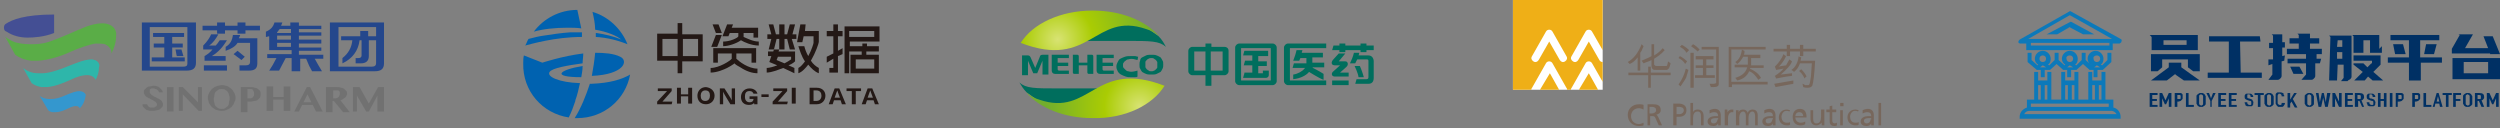 <?xml version="1.0" encoding="utf-8"?>
<!-- Generator: Adobe Illustrator 24.0.0, SVG Export Plug-In . SVG Version: 6.00 Build 0)  -->
<svg version="1.1" id="内容" xmlns="http://www.w3.org/2000/svg" xmlns:xlink="http://www.w3.org/1999/xlink" x="0px" y="0px"
	 viewBox="0 0 378.9 19.4" style="enable-background:new 0 0 378.9 19.4;" xml:space="preserve">
<rect x="0" y="0" width="378.9" height="19.4" fill="#808080" stroke="none"/>
<style type="text/css">
	.st0{fill:#0062B0;}
	.st1{fill:#231815;}
	.st2{fill:#0C79BA;}
	.st3{fill:#003064;}
	.st4{fill:#717171;}
	.st5{fill:#24478C;}
	.st6{fill:#444F94;}
	.st7{fill:#5AAD47;}
	.st8{fill:#2EB6AA;}
	.st9{fill:#3497CE;}
	.st10{fill:#006E5D;}
	.st11{fill:url(#SVGID_1_);}
	.st12{fill:url(#SVGID_2_);}
	.st13{fill-rule:evenodd;clip-rule:evenodd;fill:#FFFFFF;}
	.st14{fill-rule:evenodd;clip-rule:evenodd;fill:#EFAF17;}
	.st15{fill-rule:evenodd;clip-rule:evenodd;fill:#77675C;}
</style>
<g>
	<g>
		<g>
			<g>
				<path class="st0" d="M89.8,1.8c0.2,0.9,0.4,1.8,0.4,2.7c1.8,0.3,3.3,0.9,4.1,1.6c0,0-0.1,0-0.1-0.1c-1.2-0.5-2.5-0.8-3.8-1
					c0,0-0.1,0-0.1,0c0,0.2,0,0.4,0,0.6c1.7,0.1,3.3,0.5,4.8,1.1C94.2,4.4,92.2,2.5,89.8,1.8z"/>
			</g>
			<path class="st0" d="M88.2,4.9c-0.6,0-1.2,0-1.8,0C85,5,83.7,5.2,82.4,5.4c-0.8,0.1-1.5,0.3-2.3,0.5c-0.2,0.3-0.3,0.7-0.5,1
				c0.8-0.2,4.5-1.3,8.6-1.3C88.2,5.4,88.2,5.1,88.2,4.9z"/>
			<path class="st0" d="M86,4.2c0.7,0,1.4,0,2.1,0.1c-0.2-1-0.4-1.9-0.6-2.8c0,0,0,0,0,0c-2.7,0-5.1,1.3-6.6,3.3
				C82.3,4.4,84.1,4.2,86,4.2z"/>
		</g>
		<path class="st0" d="M94,8.6c-1-0.5-2.4-0.6-3.8-0.6c-0.1,1.2-0.3,2.4-0.5,3.5C94.6,11.3,95.3,9.2,94,8.6z"/>
		<path class="st0" d="M88.1,11.7c0.1-0.6,0.2-1.1,0.2-1.7C84.7,10.6,83.5,11.7,88.1,11.7z"/>
		<path class="st0" d="M89.6,12.7c0,0-0.1,0-0.2,0c-0.6,1.8-1.3,3.6-2.3,5.2c0.1,0,0.2,0,0.4,0c4,0,7.3-2.8,8-6.6
			C94.3,12,92.5,12.6,89.6,12.7z"/>
		<path class="st0" d="M86.2,17.8c0.4-0.8,0.7-1.6,1-2.5c0,0,0,0,0-0.1c0.3-0.8,0.5-1.7,0.7-2.6c-3.2-0.1-5.1-1-4.6-1.7
			c0.4-0.6,2.8-1,5-1.3c0-0.5,0.1-1,0.1-1.5c0,0,0,0,0,0c-3.2,0.4-6.2,1.4-6.2,1.4l-2.8-1.1c-0.1,0.4-0.1,0.8-0.1,1.2
			C79.2,13.8,82.2,17.2,86.2,17.8C86.2,17.8,86.2,17.8,86.2,17.8z"/>
	</g>
	<g>
		<g>
			<path class="st1" d="M99.6,15.4l1.5-1.6h-1.4v-0.4h2.1v0.4l-1.4,1.6h1.5l-0.1,0.4h-2.2V15.4z"/>
			<path class="st1" d="M102.6,13.3h0.6v1h1.1v-1h0.6v2.4h-0.6v-1.1h-1.1v1.1h-0.6V13.3z"/>
			<path class="st1" d="M108.3,14.5c0,0.7-0.5,1.3-1.3,1.3c-0.9,0-1.3-0.6-1.3-1.3c0-0.7,0.5-1.3,1.3-1.3
				C107.8,13.3,108.3,13.8,108.3,14.5z M106.2,14.5c0,0.5,0.2,0.8,0.7,0.8c0.5,0,0.7-0.4,0.7-0.8c0-0.5-0.2-0.8-0.7-0.8
				C106.4,13.7,106.2,14.1,106.2,14.5z"/>
			<path class="st1" d="M109.1,15.8v-2.4h0.7c0.3,0.5,1,1.5,1.1,1.8h0c0-0.3,0-0.7,0-1.1v-0.7h0.5v2.4h-0.7c-0.3-0.5-1-1.6-1.1-1.9
				h0c0,0.2,0,0.7,0,1.2v0.7H109.1z"/>
			<path class="st1" d="M114.7,15.8h-0.4c0-0.1,0-0.2,0-0.2c-0.2,0.2-0.4,0.3-0.8,0.3c-0.8,0-1.2-0.5-1.2-1.2c0-0.7,0.5-1.3,1.3-1.3
				c0.7,0,1.1,0.4,1.2,0.8h-0.6c-0.1-0.2-0.2-0.4-0.6-0.4c-0.6,0-0.7,0.4-0.7,0.9c0,0.4,0.2,0.8,0.7,0.8c0.5,0,0.6-0.3,0.6-0.5v0
				h-0.6v-0.4h1.2V15.8z"/>
			<path class="st1" d="M116.5,14.3v0.4h-1.1v-0.4H116.5z"/>
			<path class="st1" d="M117.1,15.4l1.5-1.6h-1.4v-0.4h2.1v0.4l-1.4,1.6h1.5l-0.1,0.4h-2.2V15.4z"/>
			<path class="st1" d="M120.6,13.3v2.4H120v-2.4H120.6z"/>
			<path class="st1" d="M122.7,13.3h1.1c0.8,0,1.3,0.5,1.3,1.2c0,0.7-0.5,1.3-1.3,1.3h-1.1V13.3z M123.3,15.3h0.4
				c0.5,0,0.8-0.3,0.8-0.8c0-0.4-0.2-0.8-0.8-0.8h-0.4V15.3z"/>
			<path class="st1" d="M126.4,15.2l-0.2,0.6h-0.6l0.9-2.4h0.7l1,2.4h-0.6l-0.2-0.6H126.4z M127.3,14.8c-0.2-0.5-0.3-0.8-0.4-1.1h0
				c-0.1,0.2-0.2,0.6-0.4,1.1H127.3z"/>
			<path class="st1" d="M129.1,13.8h-0.8v-0.4h2.2v0.4h-0.8v2h-0.6V13.8z"/>
			<path class="st1" d="M131.4,15.2l-0.2,0.6h-0.6l0.9-2.4h0.7l1,2.4h-0.6l-0.2-0.6H131.4z M132.3,14.8c-0.2-0.5-0.3-0.8-0.4-1.1h0
				c-0.1,0.2-0.2,0.6-0.4,1.1H132.3z"/>
		</g>
		<path class="st1" d="M103.4,3.5h-0.7v1.6h-3.1v4.1h3.1v1.9h0.7V9.3h3.1V5.2h-3.1V3.5z M102.7,8.5h-2.3V5.9h2.3V8.5z M105.8,5.9
			v2.6h-2.3V5.9H105.8z"/>
		<polygon class="st1" points="109.4,5.3 108.5,5.3 107.8,7.1 108.7,7.1 		"/>
		<path class="st1" d="M111.1,3.7l-0.9,0l-0.7,1.8l0.9,0l0.2-0.5h1.3v0.5c0,0.1-0.3,0.3-0.8,0.5c-0.5,0.2-1.1,0.3-1.5,0.3v0.7
			c0.8,0,2-0.4,2.7-0.9c0.5,0.3,1.6,0.8,2.7,0.8V6.3c-0.9,0-1.8-0.5-2.3-0.7c0,0,0,0,0-0.1V5h1.5v0.7h0.7V4.2h-4L111.1,3.7z"/>
		<polygon class="st1" points="109.4,5 108.9,3.7 108,3.7 108.5,5 		"/>
		<path class="st1" d="M111.8,8.1h2.1v1.4h0.7V7.3h-6.5v2.2h0.7V8.1h2.1v0.8c-0.2,0.3-1.9,1.4-3.2,1.4V11c1,0,2.1-0.5,2.5-0.7
			c0.4-0.2,0.7-0.4,1-0.6c0,0,0.1-0.1,0.1-0.1c0.2,0.2,0.5,0.4,0.9,0.6c0.9,0.6,1.8,0.9,2.6,0.9v-0.7c-1.4,0-2.8-1.1-3.2-1.5V8.1z"
			/>
		<path class="st1" d="M131.4,7.8h1.8V7h-1.8V6.6h-0.7V7h-1.9V6.3h4.5V4h-5.3v7.1h0.7V7.8h1.9v0.5h-1.7v2.8h4.3V8.3h-1.9V7.8z
			 M128.7,4.7h3.8v0.9h-3.8V4.7z M132.5,10.4h-2.8V9h2.8V10.4z"/>
		<polygon class="st1" points="120.5,3.7 119.7,3.7 119.3,5.2 118.9,5.2 118.9,3.7 118.1,3.7 118.1,5.2 117.6,5.2 117.2,3.7 
			116.5,3.7 116.9,5.2 116.3,5.2 116.3,5.9 116.9,5.9 116.5,7.5 117.3,7.5 117.7,5.9 118.1,5.9 118.1,7.5 118.9,7.5 118.9,5.9 
			119.3,5.9 119.7,7.5 120.5,7.5 120,5.9 120.7,5.9 120.7,5.2 120.1,5.2 		"/>
		<path class="st1" d="M122.1,3.7h-0.8l-0.5,2.7h0.8l0.2-0.9h1.5v1c0,0.1-0.3,1.1-0.8,2c0,0,0,0,0,0.1c0,0,0,0,0-0.1
			c-0.3-0.5-0.5-1.1-0.6-1.5H121c0.2,0.6,0.5,1.6,1,2.3c-0.3,0.4-0.6,0.8-1,1v0.8c0.6-0.2,1.1-0.8,1.5-1.3c0.4,0.5,1,1.1,1.6,1.3
			v-0.8c-0.4-0.2-0.9-0.6-1.2-1.1c0.7-1.2,1.2-2.6,1.2-2.9V4.7h-2.1L122.1,3.7z"/>
		<polygon class="st1" points="127,3.7 126.3,3.7 126.3,4.7 125.3,4.7 125.3,5.5 126.3,5.5 126.3,8.1 125.3,8.6 125.3,9.5 
			126.3,8.9 126.3,10.3 125.7,10.3 125.7,11 127,11 127,8.5 127.7,8.2 127.7,7.3 127,7.7 127,5.5 127.7,5.5 127.7,4.7 127,4.7 		"/>
		<path class="st1" d="M120.5,9.3l0-1.5h-2.5l0.1-0.3h-0.8l-0.1,0.3h-0.8v0.7h0.5l-0.3,0.9l1.2,0.5c-0.5,0.2-1.2,0.4-1.6,0.4v0.7
			c0.7,0,1.7-0.4,2.5-0.7l1.7,0.8v-0.8l-0.9-0.4C120.1,9.7,120.5,9.3,120.5,9.3z M117.7,9.1l0.2-0.5h2v0.4c-0.3,0.2-0.6,0.4-1,0.6
			L117.7,9.1z"/>
	</g>
</g>
<g>
	<g>
		<polygon class="st2" points="311.8,5.2 313.7,4.1 313.8,4.2 315.7,5.2 317.4,5.2 313.9,3.3 313.8,3.3 310.2,5.2 		"/>
		<path class="st2" d="M321.4,5.9l-7.6-4.2l-0.1,0l-7.6,4.3c-0.1,0.1-0.2,0.2-0.2,0.4c0,0.1,0.2,0.2,0.3,0.2h0.9v1h13.1v-1h1
			c0.1,0,0.2-0.1,0.3-0.2C321.6,6.1,321.6,6,321.4,5.9z M319.7,6.9h-11.9V6.5h11.9V6.9z M320.1,5.9h-12.7l6.3-3.6L320.1,5.9
			L320.1,5.9z"/>
		<path class="st2" d="M307.3,8v1.4l1.4,1.2h0.6v1.1h0.6v-1.1h0.8l1-0.9l1,0.9h0.6v1.1h0.6v-1.1h0.8l1-0.9l1,0.9h0.6v1.1h0.6v-1.1
			h0.8l1.3-1.2V8h-0.6v1.1l-0.8,0.8l-0.2-0.1c0.3-0.2,0.4-0.5,0.4-0.9c0-0.6-0.5-1.2-1.2-1.2c-0.6,0-1.2,0.5-1.2,1.2
			c0,0.4,0.2,0.7,0.5,0.9L317,9.9l-0.9-0.8V8h0h-0.6h0v1.1l-0.8,0.8l-0.2-0.1c0.3-0.2,0.4-0.5,0.4-0.9c0-0.6-0.5-1.2-1.2-1.2
			c-0.6,0-1.2,0.5-1.2,1.2c0,0.4,0.2,0.7,0.5,0.9l-0.1,0.1L312,9.1V8h0h-0.6h0v1.1l-0.8,0.8l-0.2-0.1c0.3-0.2,0.4-0.5,0.4-0.9
			c0-0.6-0.5-1.2-1.2-1.2c-0.6,0-1.2,0.5-1.2,1.2c0,0.4,0.2,0.7,0.5,0.9l-0.1,0.1l-0.9-0.8V8H307.3z M317.4,10.2l0.4-0.3l0.5,0.3
			H317.4z M317.8,8.4c0.3,0,0.5,0.2,0.5,0.5c0,0.3-0.2,0.5-0.5,0.5c-0.3,0-0.5-0.2-0.5-0.5C317.2,8.6,317.5,8.4,317.8,8.4z
			 M313.3,10.2l0.4-0.3l0.5,0.3H313.3z M313.7,8.4c0.3,0,0.5,0.2,0.5,0.5c0,0.3-0.2,0.5-0.5,0.5c-0.3,0-0.5-0.2-0.5-0.5
			C313.1,8.6,313.4,8.4,313.7,8.4z M309.2,10.2l0.4-0.3l0.5,0.3H309.2z M309.6,8.4c0.3,0,0.5,0.2,0.5,0.5c0,0.3-0.2,0.5-0.5,0.5
			c-0.3,0-0.5-0.2-0.5-0.5C309.1,8.6,309.3,8.4,309.6,8.4z"/>
		<path class="st2" d="M320.3,16.3v-1.2h-1.2v-4.2h-0.6v1.3h-1.4v-1.3h-0.6v4.2H315v-4.2h-0.6v1.3H313v-1.3h-0.6v4.2h-1.5v-4.2h-0.6
			v1.3h-1.4v-1.3h-0.6v4.2h-1.1v1.2c-0.6,0.2-1.1,0.7-1.1,1.4V18h15.3v-0.3C321.4,17,320.9,16.4,320.3,16.3z M318.5,12.9v2.2h-0.4
			v-2.2H318.5z M317.1,12.9h0.4v2.2h-0.4V12.9z M314.4,12.9v2.2H314v-2.2H314.4z M313,12.9h0.4v2.2H313V12.9z M310.3,12.9v2.2h-0.4
			v-2.2H310.3z M308.9,12.9h0.4v2.2h-0.4V12.9z M307.8,15.7h11.8v0.5h-11.8V15.7z M306.8,17.3c0.1-0.3,0.4-0.5,0.8-0.5H320
			c0.3,0,0.6,0.2,0.8,0.5H306.8z"/>
	</g>
	<g>
		<g>
			<polygon class="st3" points="331.6,10.2 332.4,10.8 333.4,10.8 333.4,8.2 326,8.2 326,10.8 327,10.8 327.7,10.2 327.7,9 331.6,9 
							"/>
			<polygon class="st3" points="329.7,11.3 331,12.2 333.4,12.2 330.6,10.2 330.6,9.5 328.7,9.5 328.7,10.2 328.7,10.2 326,12.2 
				328.4,12.2 329.7,11.2 			"/>
			<path class="st3" d="M326.1,5.6l0,2h7l0-2.3h-7.3L326.1,5.6L326.1,5.6z M331.4,6.1l0,0.7h-3.5l0-0.7H331.4z"/>
		</g>
		<polygon class="st3" points="334.6,11.8 342.8,11.8 342.8,11 339.6,11 339.6,10.9 339.5,6.3 342.6,6.3 342.5,5.5 334.8,5.5 
			334.8,6.3 337.8,6.3 337.8,6.4 337.8,11 334.6,11 		"/>
		<g>
			<polygon class="st3" points="349.1,11.2 348.5,10.1 347.1,10.1 347.6,11.2 			"/>
			<path class="st3" d="M351.8,8.9h-0.7l0-0.7h0.8l0-0.8h-1.8l0-0.8h1.4l0-0.8h-1.4l0-0.7h-1.9l0.2,0.2l0,0.5H347l0,0.8h1.4l0,0.8
				h-1.8l0,0.8h2.9l0,0.7h-2.8l0,0.7h2.8l0,1.7l-0.7,0.8h1.5c0.2,0,0.3-0.1,0.4-0.2c0.1-0.1,0.2-0.2,0.2-0.4l0-1.9h0.7L351.8,8.9z"
				/>
			<path class="st3" d="M346.3,8.4l-0.4,0.1l0-1.3h0.4l0-0.8h-0.4l0-1.2h-1.6l0.2,0.2l0,1.1h-0.6l0,0.8h0.6l0,0.1l0,1.6L343.8,9
				l0,0.9l0.6-0.2l0,1.6l-0.6,0.8h1.4c0.2,0,0.3-0.1,0.4-0.2c0.1-0.1,0.2-0.2,0.2-0.4l0-2.2l0.4-0.1L346.3,8.4z"/>
		</g>
		<g>
			<path class="st3" d="M356.2,12c0.1-0.1,0.2-0.2,0.2-0.4l0-6.2h-3.4l0.2,0.2l0,0l-0.2,6.6h1.2l0.1-2.4h0.9l0,2l-0.4,0.5h1
				C355.9,12.1,356.1,12.1,356.2,12z M354.3,6.1h0.7l0,1h-0.8L354.3,6.1z M354.2,8.9l0-1h0.8l0,1H354.2z"/>
			<polygon class="st3" points="359.6,12.2 361.2,12.2 359.7,10.9 359.7,10.9 360.8,9.8 360.8,8.4 356.7,8.4 356.7,9.2 359.5,9.2 
				359.5,9.6 359.4,9.6 358.8,10.2 358.2,9.6 358.2,9.6 356.7,9.6 356.7,9.8 358.1,10.9 356.8,12.2 358.4,12.2 358.9,11.6 			"/>
			<polygon class="st3" points="360.6,7.4 360.6,5.3 356.5,5.3 356.7,5.5 356.7,5.6 356.7,8 358.2,8 358.2,6.1 359.2,6.1 359.2,6.2 
				359.2,8 361,8 361,7 			"/>
		</g>
		<g>
			<polygon class="st3" points="362.7,6.7 363,8.2 364.6,8.2 364.2,6.7 			"/>
			<polygon class="st3" points="367.4,8.2 368.9,8.2 369.3,6.7 367.7,6.7 			"/>
			<polygon class="st3" points="365.1,9.5 365.1,9.6 365.1,12.2 366.9,12.2 366.9,9.5 370.1,9.5 370.1,8.7 366.8,8.7 366.8,8.7 
				366.8,6.1 369.7,6.1 369.7,5.3 362.3,5.3 362.3,6.1 365.1,6.1 365.1,8.7 361.9,8.7 361.9,9.5 			"/>
		</g>
		<g>
			<polygon class="st3" points="371.6,7.4 371.6,8.1 377.4,8.1 377.4,8.2 378.9,8.2 377.8,5.5 376.4,5.5 377.1,7.3 373.6,7.3 
				374.8,5.2 372.6,5.2 372.8,5.3 			"/>
			<path class="st3" d="M371.7,12h7.2l0-3.2h-7.2L371.7,12z M377.1,9.5L377.1,9.5l0,1.6h-3.7l0-0.1l0-1.6H377.1z"/>
		</g>
	</g>
	<g>
		<path class="st3" d="M325.8,16.2v-2.1h1.2v0.3h-0.8V15h0.7v0.3h-0.7v0.6h0.8v0.3H325.8z"/>
		<path class="st3" d="M327.3,16.2v-2.1h0.4l0.5,1.1h0l0.5-1.1h0.4v2.1h-0.4v-1.3h0l-0.4,0.9h-0.2l-0.4-0.9h0v1.3H327.3z"/>
		<path class="st3" d="M329.6,16.2v-2.1h0.6c0.1,0,0.2,0,0.3,0c0.1,0,0.2,0.1,0.2,0.1c0.1,0.1,0.1,0.1,0.1,0.2c0,0.1,0,0.2,0,0.3
			c0,0.1,0,0.2,0,0.2c0,0.1,0,0.1-0.1,0.2c-0.1,0.1-0.1,0.1-0.2,0.2c-0.1,0-0.2,0.1-0.4,0.1H330v0.8H329.6z M330,14.3v0.7h0.2
			c0.1,0,0.1,0,0.2,0c0,0,0.1,0,0.1-0.1c0,0,0-0.1,0-0.1c0,0,0-0.1,0-0.1c0,0,0-0.1,0-0.1c0,0,0-0.1,0-0.1c0,0-0.1-0.1-0.1-0.1
			c0,0-0.1,0-0.2,0H330z"/>
		<path class="st3" d="M331.3,16.2v-2.1h0.4v1.8h0.8v0.3H331.3z"/>
		<path class="st3" d="M332.9,14.6c0-0.1,0-0.2,0.1-0.2c0-0.1,0.1-0.1,0.2-0.2c0.1,0,0.1-0.1,0.2-0.1c0.1,0,0.2,0,0.2,0
			c0.1,0,0.2,0,0.2,0c0.1,0,0.2,0.1,0.2,0.1c0.1,0,0.1,0.1,0.2,0.2c0,0.1,0.1,0.1,0.1,0.2v1.1c0,0.1,0,0.2-0.1,0.2
			c0,0.1-0.1,0.1-0.2,0.2c-0.1,0-0.1,0.1-0.2,0.1c-0.1,0-0.2,0-0.2,0c-0.1,0-0.2,0-0.2,0c-0.1,0-0.2-0.1-0.2-0.1
			c-0.1,0-0.1-0.1-0.2-0.2c0-0.1-0.1-0.1-0.1-0.2V14.6z M333.3,15.7c0,0.1,0,0.1,0.1,0.2c0.1,0,0.1,0.1,0.2,0.1c0.1,0,0.1,0,0.2-0.1
			c0.1,0,0.1-0.1,0.1-0.2v-1.1c0-0.1,0-0.1-0.1-0.2c-0.1,0-0.1-0.1-0.2-0.1c-0.1,0-0.1,0-0.2,0.1c-0.1,0-0.1,0.1-0.1,0.2V15.7z"/>
		<path class="st3" d="M335,16.2v-0.9l-0.6-1.2h0.4l0.3,0.8h0l0.3-0.8h0.4l-0.6,1.2v0.9H335z"/>
		<path class="st3" d="M336.2,16.2v-2.1h1.2v0.3h-0.8V15h0.7v0.3h-0.7v0.6h0.8v0.3H336.2z"/>
		<path class="st3" d="M337.8,16.2v-2.1h1.2v0.3h-0.8V15h0.7v0.3h-0.7v0.6h0.8v0.3H337.8z"/>
		<path class="st3" d="M341.5,14.7h-0.4v-0.1c0-0.1,0-0.1-0.1-0.2c0-0.1-0.1-0.1-0.2-0.1c-0.1,0-0.1,0-0.1,0c0,0-0.1,0-0.1,0.1
			c0,0,0,0.1,0,0.1c0,0,0,0.1,0,0.1c0,0,0,0.1,0,0.1c0,0,0,0.1,0,0.1c0,0,0,0,0.1,0.1c0,0,0.1,0,0.1,0l0.3,0.1
			c0.1,0,0.2,0.1,0.2,0.1c0.1,0,0.1,0.1,0.1,0.1c0,0,0,0.1,0.1,0.2s0,0.1,0,0.2c0,0.1,0,0.2,0,0.2c0,0.1-0.1,0.1-0.1,0.2
			c-0.1,0.1-0.1,0.1-0.2,0.1c-0.1,0-0.2,0-0.3,0c-0.1,0-0.2,0-0.3,0c-0.1,0-0.2-0.1-0.2-0.1c-0.1,0-0.1-0.1-0.1-0.2
			c0-0.1-0.1-0.1-0.1-0.2v-0.1h0.4v0.1c0,0.1,0,0.1,0.1,0.2c0,0,0.1,0.1,0.2,0.1c0.1,0,0.1,0,0.2,0c0,0,0.1,0,0.1-0.1
			c0,0,0-0.1,0-0.1c0,0,0-0.1,0-0.1c0-0.1,0-0.1,0-0.1c0,0,0-0.1,0-0.1c0,0,0,0-0.1-0.1c0,0-0.1,0-0.1,0l-0.3-0.1
			c-0.2-0.1-0.3-0.1-0.4-0.2c-0.1-0.1-0.1-0.2-0.1-0.3c0-0.1,0-0.2,0-0.2c0-0.1,0.1-0.1,0.1-0.2c0.1-0.1,0.1-0.1,0.2-0.1
			c0.1,0,0.2,0,0.3,0c0.1,0,0.2,0,0.3,0c0.1,0,0.2,0.1,0.2,0.1c0.1,0.1,0.2,0.2,0.2,0.3V14.7z"/>
		<path class="st3" d="M342.2,16.2v-1.8h-0.5v-0.3h1.4v0.3h-0.5v1.8H342.2z"/>
		<path class="st3" d="M343.2,14.6c0-0.1,0-0.2,0.1-0.2c0-0.1,0.1-0.1,0.2-0.2c0.1,0,0.1-0.1,0.2-0.1c0.1,0,0.2,0,0.2,0
			c0.1,0,0.2,0,0.2,0c0.1,0,0.2,0.1,0.2,0.1c0.1,0,0.1,0.1,0.2,0.2c0,0.1,0.1,0.1,0.1,0.2v1.1c0,0.1,0,0.2-0.1,0.2
			c0,0.1-0.1,0.1-0.2,0.2c-0.1,0-0.1,0.1-0.2,0.1c-0.1,0-0.2,0-0.2,0c-0.1,0-0.2,0-0.2,0c-0.1,0-0.2-0.1-0.2-0.1
			c-0.1,0-0.1-0.1-0.2-0.2c0-0.1-0.1-0.1-0.1-0.2V14.6z M343.6,15.7c0,0.1,0,0.1,0.1,0.2c0.1,0,0.1,0.1,0.2,0.1c0.1,0,0.1,0,0.2-0.1
			c0.1,0,0.1-0.1,0.1-0.2v-1.1c0-0.1,0-0.1-0.1-0.2c-0.1,0-0.1-0.1-0.2-0.1c-0.1,0-0.1,0-0.2,0.1c-0.1,0-0.1,0.1-0.1,0.2V15.7z"/>
		<path class="st3" d="M346.3,15.6v0.1c0,0.1,0,0.1-0.1,0.2c0,0.1-0.1,0.1-0.1,0.2c-0.1,0-0.1,0.1-0.2,0.1c-0.1,0-0.2,0-0.3,0
			c-0.1,0-0.2,0-0.2,0c-0.1,0-0.2,0-0.2-0.1c-0.1,0-0.1-0.1-0.2-0.2c0-0.1-0.1-0.1-0.1-0.2v-1.2c0-0.1,0-0.1,0-0.2
			c0-0.1,0.1-0.1,0.1-0.2c0.1,0,0.1-0.1,0.2-0.1c0.1,0,0.2,0,0.3,0c0.2,0,0.3,0,0.5,0.1c0.1,0,0.1,0.1,0.1,0.2s0.1,0.1,0.1,0.2v0.1
			h-0.4v-0.1c0-0.1,0-0.1-0.1-0.2c0,0-0.1-0.1-0.2-0.1c-0.1,0-0.2,0-0.2,0.1c0,0-0.1,0.1-0.1,0.2v1.1c0,0.1,0,0.1,0.1,0.2
			c0,0,0.1,0.1,0.2,0.1c0,0,0.1,0,0.1,0c0,0,0.1,0,0.1,0c0,0,0,0,0.1-0.1c0,0,0-0.1,0-0.1v-0.1H346.3z"/>
		<path class="st3" d="M346.7,16.2v-2.1h0.4v1h0l0.6-1h0.4l-0.6,0.9l0.7,1.3h-0.4l-0.5-0.9l-0.2,0.3v0.6H346.7z"/>
		<path class="st3" d="M349.3,14.6c0-0.1,0-0.2,0.1-0.2c0-0.1,0.1-0.1,0.2-0.2c0.1,0,0.1-0.1,0.2-0.1c0.1,0,0.2,0,0.2,0
			c0.1,0,0.2,0,0.2,0c0.1,0,0.2,0.1,0.2,0.1c0.1,0,0.1,0.1,0.2,0.2c0,0.1,0.1,0.1,0.1,0.2v1.1c0,0.1,0,0.2-0.1,0.2
			c0,0.1-0.1,0.1-0.2,0.2c-0.1,0-0.1,0.1-0.2,0.1c-0.1,0-0.2,0-0.2,0c-0.1,0-0.2,0-0.2,0c-0.1,0-0.2-0.1-0.2-0.1
			c-0.1,0-0.1-0.1-0.2-0.2c0-0.1-0.1-0.1-0.1-0.2V14.6z M349.7,15.7c0,0.1,0,0.1,0.1,0.2c0.1,0,0.1,0.1,0.2,0.1c0.1,0,0.1,0,0.2-0.1
			c0.1,0,0.1-0.1,0.1-0.2v-1.1c0-0.1,0-0.1-0.1-0.2c-0.1,0-0.1-0.1-0.2-0.1c-0.1,0-0.1,0-0.2,0.1c-0.1,0-0.1,0.1-0.1,0.2V15.7z"/>
		<path class="st3" d="M353.2,14.1l-0.4,2.1h-0.4l-0.3-1.4h0l-0.3,1.4h-0.4l-0.4-2.1h0.4l0.2,1.4h0l0.3-1.4h0.3l0.3,1.4h0l0.2-1.4
			H353.2z"/>
		<path class="st3" d="M353.5,16.2v-2.1h0.4l0.6,1.3h0v-1.3h0.4v2.1h-0.4l-0.6-1.3h0v1.3H353.5z"/>
		<path class="st3" d="M355.4,16.2v-2.1h1.2v0.3h-0.8V15h0.7v0.3h-0.7v0.6h0.8v0.3H355.4z"/>
		<path class="st3" d="M356.9,16.2v-2.1h0.7c0.5,0,0.7,0.2,0.7,0.6c0,0.1,0,0.2-0.1,0.3c-0.1,0.1-0.1,0.2-0.3,0.2l0.4,1H358
			l-0.4-0.9h-0.2v0.9H356.9z M357.3,14.3V15h0.2c0.1,0,0.1,0,0.2,0c0,0,0.1,0,0.1-0.1c0,0,0-0.1,0-0.1c0,0,0-0.1,0-0.1
			c0-0.1,0-0.1,0-0.1c0,0,0-0.1,0-0.1c-0.1-0.1-0.1-0.1-0.3-0.1H357.3z"/>
		<path class="st3" d="M360,14.7h-0.4v-0.1c0-0.1,0-0.1-0.1-0.2c0-0.1-0.1-0.1-0.2-0.1c-0.1,0-0.1,0-0.1,0c0,0-0.1,0-0.1,0.1
			c0,0,0,0.1,0,0.1c0,0,0,0.1,0,0.1c0,0,0,0.1,0,0.1c0,0,0,0.1,0,0.1c0,0,0,0,0.1,0.1s0.1,0,0.1,0l0.3,0.1c0.1,0,0.2,0.1,0.2,0.1
			c0.1,0,0.1,0.1,0.1,0.1c0,0,0,0.1,0.1,0.2s0,0.1,0,0.2c0,0.1,0,0.2,0,0.2c0,0.1-0.1,0.1-0.1,0.2c-0.1,0.1-0.1,0.1-0.2,0.1
			c-0.1,0-0.2,0-0.3,0c-0.1,0-0.2,0-0.3,0c-0.1,0-0.2-0.1-0.2-0.1c-0.1,0-0.1-0.1-0.1-0.2c0-0.1-0.1-0.1-0.1-0.2v-0.1h0.4v0.1
			c0,0.1,0,0.1,0.1,0.2c0,0,0.1,0.1,0.2,0.1c0.1,0,0.1,0,0.2,0c0,0,0.1,0,0.1-0.1c0,0,0-0.1,0-0.1c0,0,0-0.1,0-0.1
			c0-0.1,0-0.1,0-0.1c0,0,0-0.1,0-0.1c0,0,0,0-0.1-0.1c0,0-0.1,0-0.1,0l-0.3-0.1c-0.2-0.1-0.3-0.1-0.4-0.2c-0.1-0.1-0.1-0.2-0.1-0.3
			c0-0.1,0-0.2,0-0.2c0-0.1,0.1-0.1,0.1-0.2c0.1-0.1,0.1-0.1,0.2-0.1c0.1,0,0.2,0,0.3,0c0.1,0,0.2,0,0.3,0c0.1,0,0.2,0.1,0.2,0.1
			c0.1,0.1,0.2,0.2,0.2,0.3V14.7z"/>
		<path class="st3" d="M360.4,16.2v-2.1h0.4V15h0.5v-0.9h0.4v2.1h-0.4v-0.9h-0.5v0.9H360.4z"/>
		<path class="st3" d="M362.2,16.2v-2.1h0.4v2.1H362.2z"/>
		<path class="st3" d="M363.1,16.2v-2.1h0.6c0.1,0,0.2,0,0.3,0c0.1,0,0.2,0.1,0.2,0.1c0.1,0.1,0.1,0.1,0.1,0.2c0,0.1,0,0.2,0,0.3
			c0,0.1,0,0.2,0,0.2c0,0.1,0,0.1-0.1,0.2c-0.1,0.1-0.1,0.1-0.2,0.2c-0.1,0-0.2,0.1-0.4,0.1h-0.2v0.8H363.1z M363.5,14.3v0.7h0.2
			c0.1,0,0.1,0,0.2,0c0,0,0.1,0,0.1-0.1c0,0,0-0.1,0-0.1c0,0,0-0.1,0-0.1c0,0,0-0.1,0-0.1c0,0,0-0.1,0-0.1c0,0-0.1-0.1-0.1-0.1
			c0,0-0.1,0-0.2,0H363.5z"/>
		<path class="st3" d="M365.6,16.2v-2.1h0.6c0.1,0,0.2,0,0.3,0c0.1,0,0.2,0.1,0.2,0.1c0.1,0.1,0.1,0.1,0.1,0.2c0,0.1,0,0.2,0,0.3
			c0,0.1,0,0.2,0,0.2c0,0.1,0,0.1-0.1,0.2c-0.1,0.1-0.1,0.1-0.2,0.2c-0.1,0-0.2,0.1-0.4,0.1H366v0.8H365.6z M366,14.3v0.7h0.2
			c0.1,0,0.1,0,0.2,0c0,0,0.1,0,0.1-0.1c0,0,0-0.1,0-0.1c0,0,0-0.1,0-0.1c0,0,0-0.1,0-0.1c0,0,0-0.1,0-0.1c0,0-0.1-0.1-0.1-0.1
			c0,0-0.1,0-0.2,0H366z"/>
		<path class="st3" d="M367.3,16.2v-2.1h0.4v1.8h0.8v0.3H367.3z"/>
		<path class="st3" d="M368.7,16.2l0.6-2.1h0.3l0.6,2.1h-0.4l-0.1-0.5h-0.6l-0.1,0.5H368.7z M369.7,15.4l-0.2-0.8h0l-0.2,0.8H369.7z
			"/>
		<path class="st3" d="M370.7,16.2v-1.8h-0.5v-0.3h1.4v0.3h-0.5v1.8H370.7z"/>
		<path class="st3" d="M371.8,16.2v-2.1h1.2v0.3h-0.8V15h0.7v0.3h-0.7v0.9H371.8z"/>
		<path class="st3" d="M373.3,14.6c0-0.1,0-0.2,0.1-0.2c0-0.1,0.1-0.1,0.2-0.2c0.1,0,0.1-0.1,0.2-0.1c0.1,0,0.2,0,0.2,0
			c0.1,0,0.2,0,0.2,0c0.1,0,0.2,0.1,0.2,0.1c0.1,0,0.1,0.1,0.2,0.2c0,0.1,0.1,0.1,0.1,0.2v1.1c0,0.1,0,0.2-0.1,0.2
			c0,0.1-0.1,0.1-0.2,0.2c-0.1,0-0.1,0.1-0.2,0.1c-0.1,0-0.2,0-0.2,0c-0.1,0-0.2,0-0.2,0c-0.1,0-0.2-0.1-0.2-0.1
			c-0.1,0-0.1-0.1-0.2-0.2c0-0.1-0.1-0.1-0.1-0.2V14.6z M373.7,15.7c0,0.1,0,0.1,0.1,0.2c0.1,0,0.1,0.1,0.2,0.1c0.1,0,0.1,0,0.2-0.1
			c0.1,0,0.1-0.1,0.1-0.2v-1.1c0-0.1,0-0.1-0.1-0.2c-0.1,0-0.1-0.1-0.2-0.1c-0.1,0-0.1,0-0.2,0.1c-0.1,0-0.1,0.1-0.1,0.2V15.7z"/>
		<path class="st3" d="M375.1,16.2v-2.1h0.7c0.5,0,0.7,0.2,0.7,0.6c0,0.1,0,0.2-0.1,0.3s-0.1,0.2-0.3,0.2l0.4,1h-0.4l-0.4-0.9h-0.2
			v0.9H375.1z M375.5,14.3V15h0.2c0.1,0,0.1,0,0.2,0c0,0,0.1,0,0.1-0.1c0,0,0-0.1,0-0.1c0,0,0-0.1,0-0.1c0-0.1,0-0.1,0-0.1
			c0,0,0-0.1,0-0.1c-0.1-0.1-0.1-0.1-0.3-0.1H375.5z"/>
		<path class="st3" d="M376.9,16.2v-2.1h0.4l0.5,1.1h0l0.5-1.1h0.4v2.1h-0.4v-1.3h0l-0.4,0.9h-0.2l-0.4-0.9h0v1.3H376.9z"/>
	</g>
</g>
<g>
	<g>
		<path class="st4" d="M23,16.8c-0.2,0-0.4,0-0.6-0.1c-0.2,0-0.3-0.1-0.4-0.2c-0.1-0.1-0.2-0.2-0.3-0.3c-0.1-0.1-0.1-0.3-0.1-0.4
			h0.7c0,0.1,0.1,0.2,0.1,0.2c0,0.1,0.1,0.1,0.2,0.2c0.1,0.1,0.1,0.1,0.2,0.1c0.1,0,0.2,0,0.3,0c0.1,0,0.2,0,0.2,0
			c0.1,0,0.1,0,0.2-0.1c0.1,0,0.1-0.1,0.2-0.1c0-0.1,0.1-0.1,0.1-0.2c0-0.1,0-0.2-0.1-0.3c-0.1-0.1-0.1-0.2-0.2-0.2
			c-0.1-0.1-0.2-0.1-0.3-0.2c-0.1-0.1-0.3-0.1-0.4-0.2c-0.1-0.1-0.3-0.1-0.4-0.2c-0.1-0.1-0.2-0.1-0.3-0.2c-0.1-0.1-0.2-0.2-0.2-0.3
			c-0.1-0.1-0.1-0.2-0.1-0.3c0-0.1,0-0.3,0.1-0.4c0.1-0.1,0.2-0.2,0.3-0.3c0.1-0.1,0.3-0.2,0.5-0.2c0.2,0,0.4-0.1,0.6-0.1
			c0.2,0,0.4,0,0.5,0.1c0.2,0,0.3,0.1,0.4,0.2c0.1,0.1,0.2,0.2,0.3,0.3c0.1,0.1,0.1,0.2,0.2,0.4h-0.6c0-0.1-0.1-0.2-0.1-0.2
			c0-0.1-0.1-0.1-0.2-0.2c-0.1-0.1-0.1-0.1-0.2-0.1c-0.1,0-0.2-0.1-0.3-0.1c-0.1,0-0.2,0-0.3,0c-0.1,0-0.2,0.1-0.2,0.1
			c-0.1,0-0.1,0.1-0.1,0.2c0,0.1,0,0.1,0,0.2c0,0.1,0,0.2,0.1,0.3c0.1,0.1,0.1,0.1,0.2,0.2c0.1,0.1,0.2,0.1,0.3,0.2
			c0.1,0.1,0.3,0.1,0.4,0.2c0.1,0.1,0.3,0.1,0.4,0.2c0.1,0.1,0.2,0.1,0.3,0.2c0.1,0.1,0.2,0.2,0.2,0.3c0.1,0.1,0.1,0.2,0.1,0.3
			c0,0.1,0,0.3-0.1,0.4c-0.1,0.1-0.2,0.2-0.3,0.3c-0.1,0.1-0.3,0.2-0.5,0.2C23.5,16.8,23.3,16.8,23,16.8z"/>
		<path class="st4" d="M25.3,13.2h1v3.7h-1V13.2z"/>
		<path class="st4" d="M33.6,16.8c-0.2,0-0.4,0-0.6-0.1c-0.2,0-0.4-0.1-0.5-0.2c-0.2-0.1-0.3-0.2-0.4-0.3c-0.1-0.1-0.2-0.2-0.3-0.4
			c-0.1-0.1-0.2-0.3-0.2-0.5c-0.1-0.2-0.1-0.3-0.1-0.5c0-0.2,0-0.3,0.1-0.5c0.1-0.2,0.1-0.3,0.2-0.4c0.1-0.1,0.2-0.3,0.3-0.4
			c0.1-0.1,0.3-0.2,0.4-0.3c0.2-0.1,0.3-0.1,0.5-0.2c0.2,0,0.4-0.1,0.6-0.1c0.2,0,0.4,0,0.6,0.1c0.2,0,0.4,0.1,0.5,0.2
			c0.2,0.1,0.3,0.2,0.4,0.3c0.1,0.1,0.2,0.2,0.3,0.4c0.1,0.1,0.2,0.3,0.2,0.4c0.1,0.2,0.1,0.3,0.1,0.5c0,0.2,0,0.4-0.1,0.5
			c-0.1,0.2-0.1,0.3-0.2,0.5c-0.1,0.1-0.2,0.3-0.3,0.4c-0.1,0.1-0.3,0.2-0.4,0.3c-0.2,0.1-0.3,0.1-0.5,0.2
			C34,16.8,33.8,16.8,33.6,16.8z M33.6,16.5c0.2,0,0.4,0,0.5-0.1c0.1-0.1,0.3-0.2,0.4-0.3c0.1-0.1,0.2-0.3,0.2-0.5
			c0-0.2,0.1-0.4,0.1-0.6c0-0.2,0-0.4-0.1-0.6c0-0.2-0.1-0.3-0.2-0.5c-0.1-0.1-0.2-0.2-0.4-0.3c-0.1-0.1-0.3-0.1-0.5-0.1
			c-0.2,0-0.4,0-0.5,0.1c-0.1,0.1-0.3,0.2-0.4,0.3c-0.1,0.1-0.2,0.3-0.2,0.5c0,0.2-0.1,0.4-0.1,0.6c0,0.2,0,0.4,0.1,0.6
			c0,0.2,0.1,0.4,0.2,0.5c0.1,0.1,0.2,0.2,0.4,0.3C33.2,16.5,33.4,16.5,33.6,16.5z"/>
		<path class="st4" d="M36.6,13.2H38c0.2,0,0.4,0,0.6,0.1c0.2,0,0.4,0.1,0.5,0.2c0.1,0.1,0.3,0.2,0.3,0.3c0.1,0.1,0.1,0.3,0.1,0.5
			c0,0.2,0,0.3-0.1,0.5c-0.1,0.1-0.2,0.2-0.3,0.3c-0.1,0.1-0.3,0.2-0.5,0.2c-0.2,0-0.4,0.1-0.5,0.1h-0.6v1.6h-1V13.2z M37.6,14.9
			h0.3c0.1,0,0.2,0,0.3-0.1c0.1,0,0.2-0.1,0.2-0.2c0.1-0.1,0.1-0.1,0.1-0.2c0-0.1,0-0.2,0-0.3c0-0.1,0-0.2-0.1-0.3
			c0-0.1-0.1-0.2-0.1-0.2c-0.1-0.1-0.1-0.1-0.2-0.1c-0.1,0-0.2,0-0.3,0h-0.3V14.9z"/>
		<path class="st4" d="M41.4,15.1v1.7h-1v-3.7h1v1.6H43v-1.6h1v3.7h-1v-1.7H41.4z"/>
		<path class="st4" d="M49.4,13.2H51c0.3,0,0.5,0,0.7,0.1c0.2,0,0.4,0.1,0.5,0.2c0.1,0.1,0.2,0.2,0.3,0.3c0.1,0.1,0.1,0.3,0.1,0.4
			c0,0.1,0,0.2-0.1,0.3c0,0.1-0.1,0.2-0.2,0.3c-0.1,0.1-0.2,0.1-0.3,0.2c-0.1,0.1-0.2,0.1-0.4,0.2l1.4,1.8H52l-1.4-1.7h-0.2v1.7h-1
			V13.2z M50.4,14.9h0.2c0.1,0,0.2,0,0.3,0c0.1,0,0.2-0.1,0.3-0.1c0.1-0.1,0.1-0.1,0.2-0.2c0-0.1,0.1-0.2,0.1-0.3c0-0.1,0-0.2,0-0.3
			c0-0.1-0.1-0.2-0.1-0.2c-0.1-0.1-0.1-0.1-0.2-0.1c-0.1,0-0.2,0-0.3,0h-0.4V14.9z"/>
		<path class="st4" d="M53.5,13.2h1l1.4,2.5l1.4-2.5h0.9v3.7h-1v-2.4l-1.3,2.4h-0.4l-1.4-2.4v2.4h-0.6V13.2z"/>
		<polygon id="XMLID_99_" class="st4" points="30.6,16.8 30.6,13.2 30,13.2 30,15.5 27.7,13.2 27.1,13.2 27.1,16.8 27.7,16.8 
			27.7,14.3 30.1,16.8 		"/>
		<path class="st4" d="M47,13.2h-0.5l-1.9,3.7h0.7l0.5-1h1.6l0.5,1h1L47,13.2z M46,15.5l0.6-1.2l0.6,1.2H46z"/>
	</g>
	<g>
		<path class="st5" d="M40.8,7.6V5.5c-0.2,0-0.3,0.1-0.5,0.1V4.8c0.7-0.3,1.1-0.7,1.3-1.4h1.2c-0.1,0.2-0.1,0.3-0.2,0.5h1.4V3.4h1.3
			v0.5h3.4v0.5h-3.4v0.5h3.4v0.5h-3.4V6h3.4v0.6h-3.4v0.6h3.4v0.5h-3.4v0.6H49v0.6h-1.3c0.4,0.7,0.6,1.1,1.1,1.9l-1.5,0
			c-0.4-0.7-0.5-0.9-0.9-1.9h-0.9v1.9h-1.3V8.8h-0.9c-0.5,1-0.5,0.9-1,1.9h-1.5c0.4-0.6,0.7-1.1,1.1-1.9h-1.4V8.2h3.7V7.6H40.8z
			 M42.4,4.4c-0.1,0.1-0.2,0.2-0.3,0.4c0,0-0.1,0-0.1,0.1v0.1h2.1V4.4H42.4z M42,5.4V6h2.1V5.4H42z M42,6.5v0.6h2.1V6.5H42z"/>
		<path class="st5" d="M50,10.7V3.4h8.2v6.2c0,0.8-0.4,1.2-1.4,1.2H50z M51.7,6.1V5.5h2.9V4.7h1.2v0.8H57V4.1h-5.7v6h5.1
			c0.4,0,0.6-0.2,0.6-0.5V6.1h-1.1v2.4c0,0.7-0.4,1.1-1.2,1.1h-0.8V8.8h0.4c0.3,0,0.5-0.1,0.5-0.4V6.1h-0.3
			c-0.2,1.6-1.1,2.8-2.6,3.5V8.8c0.9-0.7,1.4-1.6,1.5-2.7H51.7z"/>
		<g>
			<path class="st5" d="M30.7,4.6V3.9h2.2V3.4h1.2v0.5H36V3.4h1.2v0.5h2.2v0.7h-2.2v0.5H36V4.6h-1.9v0.5h-1.2V4.6H30.7z M31,9.2V8.5
				c0.5-0.3,0.9-0.6,1.2-1c-0.4,0-0.9,0-1.4,0V6.9c0.6-0.6,1-1.2,1.2-1.7h1.1c-0.4,0.7-0.8,1.3-1.4,1.7c0.4,0,0.7,0,1,0
				c0.2-0.2,0.4-0.5,0.6-0.8h1.1c-0.6,1-1.3,1.8-2.3,2.4c0.8,0,1.5,0,2.1,0l0,0.7C33.4,9.2,32.2,9.2,31,9.2z M36.3,10.7V9.9h1
				c0.4,0,0.6-0.2,0.6-0.5V6.5H36c-0.3,0.5-0.9,0.9-1.8,1.2V7.1c0.7-0.4,1-1,1.1-1.8h1.1c0,0.1-0.1,0.2-0.1,0.3
				c-0.1,0.1-0.1,0.2-0.1,0.2H39v3.8c0,0.8-0.4,1.1-1.3,1.1H36.3z"/>
			<rect id="XMLID_87_" x="30.9" y="9.9" class="st5" width="3.5" height="0.8"/>
			<polygon id="XMLID_86_" class="st5" points="36.6,9.1 35.4,8.2 36,7.7 37.1,8.6 			"/>
		</g>
		<g>
			<g>
				<polygon id="XMLID_85_" class="st5" points="23.2,5.6 23.2,5 27.9,5 27.9,5.6 26.1,5.6 26.1,6.6 27.7,6.6 27.7,7.2 26.1,7.2 
					26.1,8.7 28,8.7 28,9.3 23,9.3 23,8.7 24.9,8.7 24.9,7.2 23.3,7.2 23.3,6.6 24.9,6.6 24.9,5.6 				"/>
				<path id="XMLID_84_" class="st5" d="M26.8,8.5c-0.1-0.3-0.1-0.6-0.2-1h0.9c0.1,0.4,0.2,0.6,0.3,1H26.8z"/>
			</g>
			<path class="st5" d="M21.5,3.4v7.3h6.8c1,0,1.4-0.4,1.4-1.2V3.4H21.5z M28.4,9.6c0,0.4-0.2,0.5-0.6,0.5h-5.1v-6h5.7V9.6z"/>
		</g>
	</g>
	<g>
		<path id="XMLID_113_" class="st6" d="M8.2,2.2v2.8c-1.5,0.6-3.1,0.7-4,0.7C3,5.7,1.9,5.4,1,4.8C0.7,4.7,0.6,4.5,0.6,4.2
			c0-0.3,0.1-0.5,0.3-0.6C1.8,3,3.7,2.2,8.2,2.2z"/>
		<path id="XMLID_112_" class="st7" d="M16.5,3.7c-1-0.4-2.6,0-3.6,0.4c-1.1,0.4-3.5,1.6-5.7,2.3C6.5,6.6,5.8,6.7,5,6.7
			c-0.6,0-1.6,0-2.3-0.2C2,6.4,1.4,6,0.8,5.6l1.5,2.7C3,8.8,3.8,9.1,4.7,9.2c0.4,0,0.7,0,1.1,0c1.9-0.1,4.2-1,5-1.4
			c1.1-0.5,2.9-1.1,3.7-1.2c0.5,0,1,0,1.4,0.1c0.2,0.1,0.4,0.2,0.6,0.4c0.3,0.3,0.4,0.6,0.4,1c0.4-0.8,0.7-1.7,0.7-2.7
			C17.7,4.7,17.3,4,16.5,3.7z"/>
		<path id="XMLID_111_" class="st8" d="M14.4,9.1C14.2,9.1,14.1,9,14,9c0,0,0,0,0,0c-1.2,0-2.3,0.5-3.6,1c-1.4,0.6-3,1.1-3.9,1.1
			c-0.3,0-0.5,0-0.8,0c-0.8,0-1.6-0.3-2.2-0.8l1.3,2.3c0.4,0.3,0.9,0.5,1.5,0.6c0.3,0,0.6,0,0.8,0c1.4-0.1,2.9-0.8,3.8-1.2
			c0.6-0.3,1.7-0.7,2.6-0.6c0.5,0.1,0.8,0.3,1,0.7c0.3-0.6,0.5-1.2,0.5-1.9C15.2,9.8,14.9,9.3,14.4,9.1z"/>
		<path id="XMLID_110_" class="st9" d="M12.5,13.9c-0.5-0.2-1.2,0-1.7,0.2C10.1,14.3,9,15,7.8,15c-0.1,0-0.3,0-0.4,0
			c-0.5,0-1.1-0.2-1.4-0.5l1.3,2.2c0.2,0.2,0.5,0.3,0.7,0.3c0.1,0,0.3,0,0.4,0c0.7,0,1.4-0.3,2-0.6c0.4-0.2,0.9-0.4,1.3-0.3
			c0.2,0,0.3,0.2,0.4,0.3c0.5-0.5,0.8-1.2,0.9-2C13,14.3,12.8,14,12.5,13.9z"/>
	</g>
</g>
<g>
	<g>
		<path class="st10" d="M185.6,7.1h-2V6.6h-0.9v0.5h-2c-0.3,0-0.6,0.3-0.6,0.6v3.1c0,0.3,0.3,0.6,0.6,0.6h2V13h0.9v-1.6h2
			c0.3,0,0.6-0.3,0.6-0.6V7.7C186.2,7.3,185.9,7.1,185.6,7.1z M182.7,10.7h-1.7V7.8h1.7V10.7z M185.3,10.7h-1.8V7.8h1.8V10.7z"/>
		<path class="st10" d="M204.1,10.1c0.3-0.3,0.2-0.8-0.2-0.8h-1l1-1.2h-1l-0.9,1c-0.3,0.4-0.2,0.8,0.3,0.8h0.8l-1,0.9
			c-0.4,0.3-0.3,0.8,0.2,0.8h2.1V11h-1.3L204.1,10.1z"/>
		<polygon class="st10" points="207.1,6.9 207.1,6.6 206.2,6.6 206.2,6.9 203.9,6.9 203.9,6.6 203,6.6 203,6.9 202.1,6.9 201.9,7.6 
			203,7.6 203,7.9 203.9,7.9 203.9,7.6 206.2,7.6 206.2,7.9 207.1,7.9 207.1,7.6 208.2,7.6 208.2,6.9 		"/>
		<path class="st10" d="M206.7,11.7c0,0-0.2-0.8-0.6-1.7h-0.8c0,0,0.5,1,0.6,1.7H206.7z"/>
		<path class="st10" d="M207.4,8.4h-1.5c0.1-0.2,0.1-0.4,0.1-0.4h-0.8c-0.1,0.5-0.4,1.2-0.6,1.6h0.8c0.1-0.2,0.2-0.4,0.3-0.6h1.5
			c0.1,0,0.2,0.1,0.2,0.2v2.5c0,0.2-0.1,0.3-0.3,0.3h-1.5l-0.2,0.7l2,0c0.6,0,0.8-0.4,0.8-0.9V9.3C208.2,8.8,207.9,8.4,207.4,8.4z"
			/>
		<rect x="201.9" y="12.2" class="st10" width="2.5" height="0.7"/>
		<path class="st10" d="M192.9,6.6h-5.1c-0.3,0-0.6,0.3-0.6,0.6v5.1c0,0.3,0.3,0.6,0.6,0.6h5.1c0.3,0,0.6-0.3,0.6-0.6V7.2
			C193.5,6.9,193.2,6.6,192.9,6.6z M192.6,12.2h-4.5V7.3h4.5V12.2z"/>
		<path class="st10" d="M188.6,11.1l-0.2,0.7h3.5c0.2,0,0.4-0.2,0.4-0.4v-0.7h-0.9v0.4h-0.7V10h1.3V9.3h-1.3V8.5h1.5V7.7h-3.6
			l-0.2,0.7h1.4v0.8h-1.1l-0.2,0.7h1.3v1.1H188.6z"/>
		<path class="st10" d="M194.6,7.2v5.1c0,0.3,0.3,0.6,0.6,0.6h5.8v-0.7h-5.5V7.3h5.5V6.6h-5.8C194.9,6.6,194.6,6.9,194.6,7.2z"/>
		<path class="st10" d="M200.8,9.5h-1.9c0-0.1,0-0.2,0-0.3V8.7h1.6V8h-3.2c0-0.2,0.1-0.3,0.1-0.4h-0.9c-0.1,0.5-0.3,1.1-0.5,1.6h0.9
			c0.1-0.1,0.1-0.3,0.2-0.4h0.9v0.4c0,0.1,0,0.3,0,0.4h-1.9l-0.2,0.7h1.9v0l-0.1,0.1c-0.3,0.4-1,0.8-1.7,0.9v0.7
			c1.1-0.1,2-0.6,2.4-1.1c0,0,1.6,1,2.2,1.2v-0.9c-0.6-0.4-1.6-0.9-1.6-0.9l-0.1-0.1h1.8V9.5z"/>
	</g>
	<g>
		<path class="st10" d="M158,9.2v2.1h0.9v-3H158c-0.2,0-0.4,0.1-0.4,0.3l-0.7,1.7l-0.7-1.6c-0.1-0.2-0.2-0.3-0.4-0.3h-0.9v3h0.9V9.2
			l0.8,1.9h0.6L158,9.2z"/>
		<path class="st10" d="M161.9,10V9.5h-1.6V8.8h1.7V8.3h-2.6v2.4c0,0.3,0.2,0.5,0.5,0.5h2.1v-0.5h-1.5c-0.1,0-0.2-0.1-0.2-0.2V10
			H161.9z"/>
		<path class="st10" d="M165.7,11.3V8.5c0-0.1-0.1-0.2-0.2-0.2h-0.7v1.2h-1.3V8.5c0-0.1-0.1-0.2-0.2-0.2h-0.7V11
			c0,0.1,0.1,0.2,0.2,0.2h0.7V9.9h1.3V11c0,0.1,0.1,0.2,0.2,0.2H165.7z"/>
		<path class="st10" d="M168.7,10V9.5h-1.6V8.8h1.7V8.3h-2.6v2.4c0,0.3,0.2,0.5,0.5,0.5h2.1v-0.5h-1.5c-0.1,0-0.2-0.1-0.2-0.2V10
			H168.7z"/>
		<g>
			<g>
				<path class="st10" d="M175.6,5.5c-2.3-1.6-2.6-2.3-7-2.8c-3.8-0.4-6.5,3.5-6.5,3.5s2.1,0,8.6,0c3.7,0,5,0,6,0.9
					C176.4,6.5,176.1,6,175.6,5.5z"/>
				
					<radialGradient id="SVGID_1_" cx="212.258" cy="219.245" r="14.842" gradientTransform="matrix(0.961 0 0 0.961 -43.678 -204.741)" gradientUnits="userSpaceOnUse">
					<stop  offset="0" style="stop-color:#D8E373"/>
					<stop  offset="0.376" style="stop-color:#AACC03"/>
					<stop  offset="1" style="stop-color:#72AE2D"/>
				</radialGradient>
				<path class="st11" d="M154.7,6.5c10.6,4.1,11.2-4.8,19-2.1c0.7,0.2,1.2,0.5,2,1.1c-2.1-2.4-5.8-3.9-10.1-3.9
					C160.7,1.6,156.5,3.6,154.7,6.5z"/>
			</g>
			<g>
				<path class="st10" d="M155.6,14c2.3,1.6,2.6,2.3,7,2.8c3.8,0.4,6.5-3.4,6.5-3.4s-2.1,0-8.6,0c-3.7,0-5,0-6-0.9
					C154.8,13,155.1,13.5,155.6,14z"/>
				
					<radialGradient id="SVGID_2_" cx="-3505.824" cy="-4945.834" r="14.842" gradientTransform="matrix(-0.961 0 0 -0.961 -3196.335 -4736.774)" gradientUnits="userSpaceOnUse">
					<stop  offset="0" style="stop-color:#D8E373"/>
					<stop  offset="0.376" style="stop-color:#AACC03"/>
					<stop  offset="1" style="stop-color:#72AE2D"/>
				</radialGradient>
				<path class="st12" d="M176.5,13c-10.6-4.1-11.2,4.8-19,2.1c-0.7-0.2-1.2-0.5-2-1.1c2.1,2.4,5.8,3.9,10.1,3.9
					C170.6,18,174.7,15.9,176.5,13z"/>
			</g>
		</g>
		<path class="st10" d="M172.4,10.7c-0.1,0-0.3,0.1-0.4,0.1c-0.4,0.1-0.7,0.1-1,0c-0.2,0-0.3-0.1-0.4-0.2c-0.1-0.1-0.2-0.2-0.3-0.3
			c-0.1-0.1-0.1-0.3-0.1-0.4c0-0.2,0-0.3,0.1-0.4c0.1-0.1,0.1-0.2,0.3-0.3c0.1-0.1,0.2-0.2,0.4-0.2c0.3-0.1,0.7-0.1,1,0
			c0.1,0,0.3,0.1,0.4,0.1l0.1-0.5c-0.2,0-0.3-0.1-0.5-0.1c-0.2,0-0.4,0-0.6,0c-0.3,0-0.6,0-0.9,0.1c-0.3,0.1-0.5,0.2-0.7,0.3
			c-0.2,0.1-0.3,0.3-0.4,0.5c-0.1,0.2-0.2,0.4-0.2,0.7c0,0.3,0.1,0.5,0.2,0.7c0.1,0.2,0.3,0.4,0.5,0.5c0.2,0.1,0.4,0.2,0.7,0.3
			c0.3,0.1,0.5,0.1,0.8,0.1c0.3,0,0.5,0,0.6,0c0.2,0,0.3,0,0.4-0.1L172.4,10.7z"/>
		<path class="st10" d="M176.2,10.4c0.1-0.2,0.1-0.4,0.1-0.6c0-0.2,0-0.5-0.1-0.6c-0.1-0.2-0.2-0.4-0.3-0.5
			c-0.2-0.1-0.3-0.2-0.6-0.3c-0.2-0.1-0.5-0.1-0.8-0.1c-0.3,0-0.6,0-0.8,0.1c-0.2,0.1-0.4,0.2-0.6,0.3c-0.2,0.1-0.3,0.3-0.3,0.5
			c-0.1,0.2-0.1,0.4-0.1,0.6c0,0.2,0,0.5,0.1,0.6c0.1,0.2,0.2,0.4,0.3,0.5c0.2,0.1,0.3,0.2,0.6,0.3c0.2,0.1,0.5,0.1,0.8,0.1
			c0.3,0,0.6,0,0.8-0.1c0.2-0.1,0.4-0.2,0.6-0.3C176,10.8,176.1,10.6,176.2,10.4z M175.4,10.2c0,0.1-0.1,0.2-0.2,0.3
			c-0.1,0.1-0.2,0.2-0.3,0.2c-0.1,0.1-0.3,0.1-0.4,0.1c-0.2,0-0.3,0-0.4-0.1c-0.1-0.1-0.2-0.1-0.3-0.2c-0.1-0.1-0.1-0.2-0.2-0.3
			c0-0.1,0-0.3,0-0.4c0-0.1,0-0.3,0-0.4c0-0.1,0.1-0.2,0.2-0.3c0.1-0.1,0.2-0.2,0.3-0.2c0.1-0.1,0.3-0.1,0.4-0.1
			c0.2,0,0.3,0,0.4,0.1c0.1,0.1,0.2,0.1,0.3,0.2c0.1,0.1,0.1,0.2,0.2,0.3c0,0.1,0,0.3,0,0.4C175.4,9.9,175.4,10,175.4,10.2z"/>
	</g>
</g>
<g>
	<rect x="229.3" y="0" class="st13" width="13.6" height="13.6"/>
	<path class="st14" d="M236.3,13.6h-2.9l1.5-2.5L236.3,13.6L236.3,13.6z M242.2,13.6h-2.9l1.5-2.5L242.2,13.6L242.2,13.6z M229.3,0
		v13.6h2.8c0-0.1,0-0.2,0.1-0.3l2.1-3.7c0.1-0.2,0.3-0.3,0.5-0.3c0.2,0,0.4,0.1,0.5,0.3l2.1,3.7c0.1,0.1,0.1,0.2,0.1,0.3h0.6
		c0-0.1,0-0.2,0.1-0.3l2.1-3.7c0.1-0.2,0.3-0.3,0.5-0.3c0.2,0,0.4,0.1,0.5,0.3l1.6,2.8V9.4c-0.2,0-0.4-0.1-0.5-0.3l-1.6-2.8
		l-1.6,2.8c-0.2,0.3-0.5,0.4-0.8,0.2c-0.3-0.2-0.4-0.5-0.2-0.8l2.1-3.7c0.1-0.2,0.3-0.3,0.5-0.3c0.2,0,0.4,0.1,0.5,0.3l1.6,2.8V0
		H229.3L229.3,0z M234.8,6.3l-1.6,2.8c-0.2,0.3-0.5,0.4-0.8,0.2c-0.3-0.2-0.4-0.5-0.2-0.8l2.1-3.7c0.1-0.2,0.3-0.3,0.5-0.3
		c0.2,0,0.4,0.1,0.5,0.3l2.1,3.7c0.2,0.3,0.1,0.6-0.2,0.8c-0.3,0.2-0.6,0.1-0.8-0.2L234.8,6.3z"/>
	<path class="st15" d="M251,10h1.5c0.1,0,0.1,0,0.1,0c0,0,0.1-0.1,0.1-0.2c0-0.1,0.1-0.3,0.1-0.5l0.4,0.3c-0.1,0.4-0.2,0.7-0.3,0.8
		c-0.1,0.1-0.2,0.2-0.3,0.2h-1.5c-0.3,0-0.5,0-0.6-0.1c-0.1-0.1-0.2-0.3-0.2-0.5V9.1c-0.3,0.2-0.8,0.3-1.2,0.5l-0.3-0.4
		c0.7-0.3,1.2-0.5,1.5-0.7V6.7h0.4v1.7c0.5-0.3,0.9-0.6,1.3-1.1l0.3,0.3c-0.5,0.6-1.1,1-1.6,1.3v0.9C250.8,9.9,250.9,10,251,10
		L251,10z M248.8,6.7c-0.5,1.3-1.2,2.2-2.1,2.7l0.3,0.3c0.5-0.2,0.9-0.6,1.2-1h0v2h0.4V8l0.2-0.3c0.1-0.2,0.2-0.5,0.3-0.7L248.8,6.7
		L248.8,6.7z M246.8,11v0.4h3v1.9h0.4v-1.9h3V11h-3v-0.9h-0.4V11H246.8L246.8,11z M256.3,7l0.3-0.3c0.4,0.2,0.7,0.5,1,0.8l-0.3,0.3
		C257,7.5,256.7,7.3,256.3,7L256.3,7z M254.6,7.1l0.3-0.3c0.4,0.2,0.8,0.5,1.1,0.8L255.6,8C255.4,7.6,255,7.3,254.6,7.1L254.6,7.1z
		 M260.1,12.5v-5h-2.2V7.1h2.6v5.6c0,0.4-0.3,0.5-0.9,0.5c-0.1,0-0.2,0-0.3,0l-0.2-0.5l0.7,0c0.1,0,0.1,0,0.1-0.1
		C260.1,12.7,260.1,12.6,260.1,12.5L260.1,12.5z M256.7,8v5.3h-0.5V8H256.7L256.7,8z M254.4,8.8l0.2-0.3c0.4,0.2,0.8,0.5,1.1,0.8
		l-0.3,0.4C255.2,9.3,254.8,9,254.4,8.8L254.4,8.8z M256.9,11.4v0.4h3v-0.4h-1.3v-1.1h1.1V9.9h-1.1V9h1.1V8.5H257V9h1.1v0.9h-1.1
		v0.4h1.1v1.1H256.9L256.9,11.4z M255.5,10.4l0.4,0.2l-0.3,1c0,0.1-0.1,0.3-0.3,0.6c-0.2,0.3-0.4,0.6-0.6,0.9l-0.3-0.3
		C254.9,12.1,255.3,11.3,255.5,10.4L255.5,10.4z M262.5,12.4h5.4v0.4h-5.4v0.4h-0.5V7.1h5.6v0.4h-5.2V12.4L262.5,12.4z M265.3,10.3
		h2V9.9h-1.9c0-0.1,0-0.3,0-0.6l0-0.5h1.4V8.3h-2.5c0.1-0.2,0.1-0.4,0.1-0.6c-0.1,0-0.1,0-0.2-0.1c-0.1,0-0.2-0.1-0.2-0.1
		c-0.1,0.9-0.4,1.5-1,1.9l0.3,0.3c0.4-0.3,0.6-0.6,0.9-1.1h0.7c0,0.4,0,0.8,0,1.2h-2v0.4h1.9c-0.2,0.8-0.8,1.3-1.8,1.6l0.3,0.4
		c0.9-0.2,1.5-0.7,1.8-1.4c0.6,0.2,1,0.7,1.4,1.3l0.4-0.3c-0.4-0.7-1-1.1-1.7-1.4L265.3,10.3L265.3,10.3z M273.3,8.5h-0.5V7.8h-1.5
		v0.7h-0.5V7.8h-2V7.4h2V6.8h0.5v0.6h1.5V6.8h0.5v0.6h1.9v0.4h-1.9V8.5L273.3,8.5z M269.9,11.3c0.9-0.8,1.5-1.4,1.7-2
		c-0.1-0.1-0.3-0.2-0.4-0.3c-0.2,0.3-0.3,0.6-0.5,0.9c-0.5,0.1-0.8,0.1-1.1,0.2l0,0c0.4-0.4,0.8-0.9,1.1-1.6
		c-0.2-0.1-0.3-0.2-0.4-0.3c-0.3,0.8-0.8,1.4-1.3,1.9l0.2,0.5l1.1-0.2c-0.3,0.4-0.7,0.7-1.3,1.1l0.2,0.4c0.6-0.1,1.4-0.3,2.4-0.4
		v-0.4L269.9,11.3L269.9,11.3L269.9,11.3z M273,8.7l-0.1,0.5h2.2c-0.1,2.2-0.3,3.4-0.4,3.7c-0.1,0.3-0.4,0.4-0.7,0.4
		c-0.2,0-0.4,0-0.7-0.1c0-0.1-0.1-0.3-0.1-0.5c0,0,0.1,0,0.2,0.1c0.1,0,0.1,0.1,0.2,0.1c0,0,0.1,0,0.2,0c0.1,0,0.2,0,0.2,0
		c0.1,0,0.2,0,0.2-0.1c0.1-0.1,0.1-0.3,0.2-0.8c0.1-0.4,0.1-1.2,0.2-2.4h-1.8c-0.2,0.6-0.5,1-0.9,1.3c-0.1-0.1-0.2-0.2-0.4-0.3
		c0.6-0.4,1-1.1,1.1-2.1C272.6,8.6,272.8,8.6,273,8.7L273,8.7z M273.8,11.6c-0.1-0.3-0.4-0.7-0.8-1.1c-0.2,0.1-0.3,0.2-0.3,0.3
		c0.4,0.3,0.6,0.7,0.8,1.1C273.6,11.7,273.8,11.6,273.8,11.6L273.8,11.6z M269.1,13.2l2.7-0.5v-0.5l-2.9,0.5L269.1,13.2z"/>
	<path class="st15" d="M249.1,15.9c-0.2-0.1-0.5-0.1-0.7-0.1c-1,0-1.7,0.7-1.7,1.6c0,1,0.7,1.7,1.7,1.7c0.2,0,0.5,0,0.7-0.1l0-0.4
		c-0.2,0.1-0.5,0.2-0.7,0.2c-0.7,0-1.2-0.5-1.2-1.2c0-0.7,0.5-1.2,1.2-1.2c0.2,0,0.5,0.1,0.7,0.2L249.1,15.9L249.1,15.9z M249.6,19
		h0.5v-1.4h0.3c0.2,0,0.4,0,0.5,0.3l0.5,1.1h0.5l-0.6-1.3c-0.1-0.2-0.2-0.3-0.3-0.3v0c0.4-0.1,0.7-0.3,0.7-0.7
		c0-0.8-0.6-0.9-1.2-0.9h-0.8V19L249.6,19z M250,16.2h0.4c0.4,0,0.6,0.2,0.6,0.5c0,0.3-0.3,0.5-0.7,0.5H250V16.2L250,16.2z
		 M254.1,16.2h0.4c0.3,0,0.7,0.1,0.7,0.5c0,0.4-0.4,0.6-0.6,0.6h-0.5V16.2L254.1,16.2z M253.6,19h0.5v-1.3h0.4c0.6,0,1.1-0.3,1.1-1
		c0-0.7-0.5-1-1.2-1h-0.8V19L253.6,19z M256.2,19h0.4v-1.1c0-0.6,0.2-1,0.7-1c0.4,0,0.5,0.3,0.5,0.8V19h0.4v-1.4c0-0.6-0.3-1-0.9-1
		c-0.3,0-0.6,0.1-0.7,0.4h0v-1.4h-0.4V19L256.2,19z M259.1,17.2c0.2-0.1,0.4-0.2,0.7-0.2c0.4,0,0.6,0.2,0.6,0.6c-0.2,0-0.3,0-0.5,0
		c-0.4,0-1.1,0.2-1.1,0.8c0,0.5,0.4,0.7,0.9,0.7c0.4,0,0.6-0.2,0.7-0.4h0V19h0.4c0-0.1,0-0.2,0-0.5v-1c0-0.6-0.3-1-0.9-1
		c-0.3,0-0.6,0.1-0.8,0.2L259.1,17.2L259.1,17.2z M260.3,18.1c0,0.3-0.2,0.6-0.6,0.6c-0.2,0-0.4-0.1-0.4-0.4c0-0.4,0.6-0.4,0.8-0.4
		c0.1,0,0.2,0,0.3,0V18.1L260.3,18.1z M261.5,19h0.4v-1.1c0-0.6,0.3-0.9,0.6-0.9c0.1,0,0.2,0,0.2,0v-0.4c-0.1,0-0.2,0-0.3,0
		c-0.2,0-0.5,0.2-0.6,0.4h0v-0.4h-0.4V19L261.5,19z M263.2,19h0.4v-1.2c0-0.4,0.2-0.9,0.6-0.9c0.3,0,0.4,0.4,0.4,0.6V19h0.4v-1.2
		c0-0.4,0.2-0.9,0.6-0.9c0.3,0,0.4,0.4,0.4,0.6V19h0.4v-1.5c0-0.5-0.2-0.9-0.8-0.9c-0.2,0-0.6,0.1-0.7,0.5c-0.1-0.3-0.4-0.5-0.7-0.5
		c-0.3,0-0.6,0.1-0.7,0.4h0v-0.3h-0.4V19L263.2,19z M267.4,17.2c0.2-0.1,0.4-0.2,0.7-0.2c0.4,0,0.6,0.2,0.6,0.6c-0.2,0-0.3,0-0.5,0
		c-0.4,0-1.1,0.2-1.1,0.8c0,0.5,0.4,0.7,0.9,0.7c0.4,0,0.6-0.2,0.7-0.4h0V19h0.4c0-0.1,0-0.2,0-0.5v-1c0-0.6-0.3-1-0.9-1
		c-0.3,0-0.6,0.1-0.8,0.2L267.4,17.2L267.4,17.2z M268.6,18.1c0,0.3-0.2,0.6-0.6,0.6c-0.2,0-0.4-0.1-0.4-0.4c0-0.4,0.6-0.4,0.8-0.4
		c0.1,0,0.2,0,0.3,0V18.1L268.6,18.1z M271.3,16.7c-0.1,0-0.3-0.1-0.5-0.1c-0.7,0-1.2,0.5-1.2,1.2c0,0.7,0.5,1.2,1.2,1.2
		c0.2,0,0.4,0,0.5-0.1l0-0.4c-0.1,0.1-0.3,0.1-0.5,0.1c-0.6,0-0.8-0.5-0.8-0.9c0-0.4,0.3-0.9,0.7-0.9c0.1,0,0.3,0,0.5,0.1
		L271.3,16.7L271.3,16.7z M273.6,18.4c-0.1,0.1-0.4,0.2-0.7,0.2c-0.4,0-0.8-0.3-0.8-0.8h1.7c0-0.7-0.2-1.3-1-1.3
		c-0.7,0-1.1,0.5-1.1,1.2c0,0.8,0.4,1.3,1.2,1.3c0.4,0,0.6-0.1,0.7-0.2V18.4L273.6,18.4z M272.1,17.6c0-0.3,0.2-0.6,0.6-0.6
		c0.4,0,0.6,0.3,0.6,0.6H272.1L272.1,17.6z M276.4,16.6H276v1.1c0,0.6-0.2,1-0.7,1c-0.4,0-0.5-0.3-0.5-0.8v-1.2h-0.4V18
		c0,0.6,0.3,1,0.9,1c0.3,0,0.6-0.2,0.8-0.4h0V19h0.4V16.6L276.4,16.6z M278.3,16.6h-0.6V16l-0.4,0.1v0.5h-0.5V17h0.5v1.4
		c0,0.5,0.3,0.7,0.7,0.7c0.1,0,0.3,0,0.4-0.1v-0.4c-0.1,0-0.2,0.1-0.3,0.1c-0.2,0-0.4-0.1-0.4-0.4V17h0.6V16.6L278.3,16.6z
		 M278.9,19h0.4v-2.3h-0.4V19L278.9,19z M279.4,15.6h-0.5v0.5h0.5V15.6L279.4,15.6z M281.7,16.7c-0.1,0-0.3-0.1-0.5-0.1
		c-0.7,0-1.2,0.5-1.2,1.2c0,0.7,0.5,1.2,1.2,1.2c0.2,0,0.4,0,0.5-0.1l0-0.4c-0.1,0.1-0.3,0.1-0.5,0.1c-0.6,0-0.8-0.5-0.8-0.9
		c0-0.4,0.3-0.9,0.7-0.9c0.1,0,0.3,0,0.5,0.1L281.7,16.7L281.7,16.7z M282.3,17.2c0.2-0.1,0.4-0.2,0.7-0.2c0.4,0,0.6,0.2,0.6,0.6
		c-0.2,0-0.3,0-0.5,0c-0.4,0-1.1,0.2-1.1,0.8c0,0.5,0.4,0.7,0.9,0.7c0.4,0,0.6-0.2,0.7-0.4h0V19h0.4c0-0.1,0-0.2,0-0.5v-1
		c0-0.6-0.3-1-0.9-1c-0.3,0-0.6,0.1-0.8,0.2L282.3,17.2L282.3,17.2z M283.5,18.1c0,0.3-0.2,0.6-0.6,0.6c-0.2,0-0.4-0.1-0.4-0.4
		c0-0.4,0.6-0.4,0.8-0.4c0.1,0,0.2,0,0.3,0V18.1L283.5,18.1z M284.7,19h0.4v-3.4h-0.4V19z"/>
</g>
</svg>
